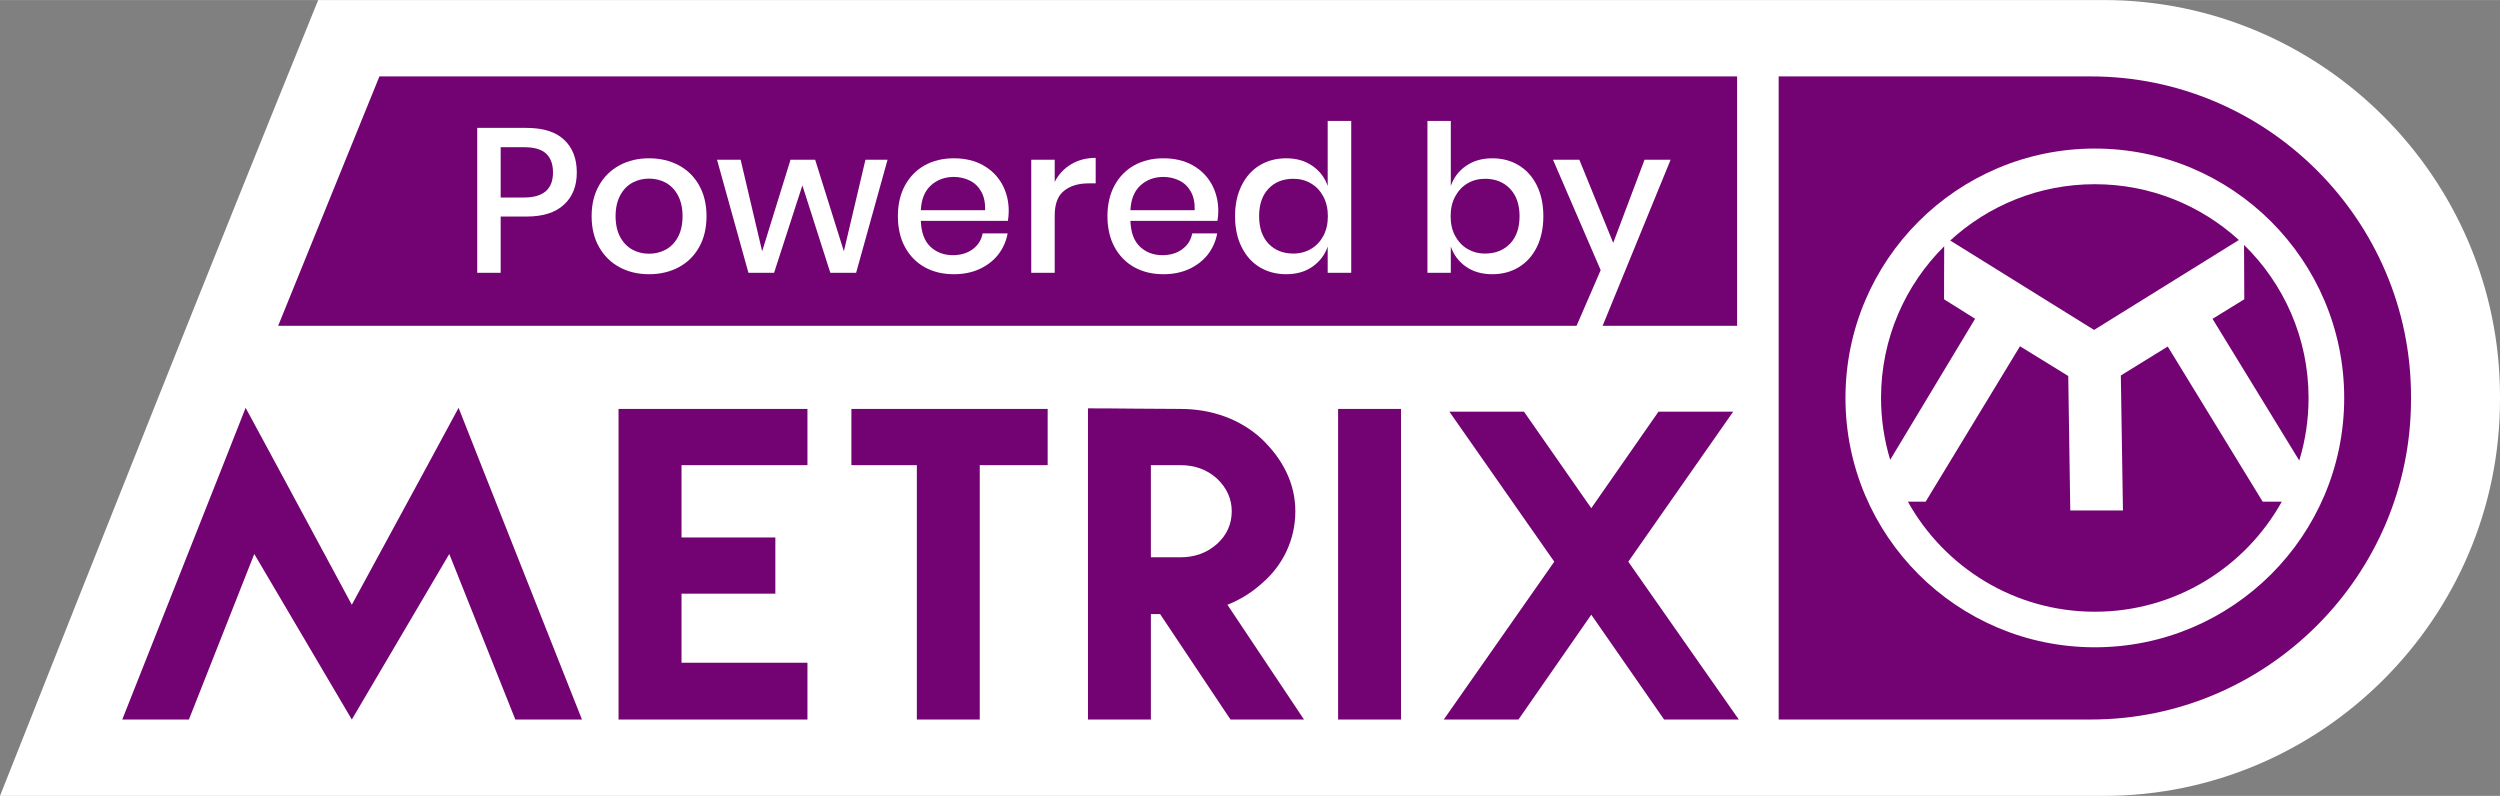 <?xml version="1.0" encoding="UTF-8"?>
<!DOCTYPE svg PUBLIC "-//W3C//DTD SVG 1.1//EN" "http://www.w3.org/Graphics/SVG/1.1/DTD/svg11.dtd">
<!-- Creator: CorelDRAW X7 -->
<svg xmlns="http://www.w3.org/2000/svg" xml:space="preserve" width="1181px" height="376px" version="1.1" style="shape-rendering:geometricPrecision; text-rendering:geometricPrecision; image-rendering:optimizeQuality; fill-rule:evenodd; clip-rule:evenodd"
viewBox="0 0 29525 9399"
 xmlns:xlink="http://www.w3.org/1999/xlink">
 <rect x="0" y="0" width="29525" height="9399" fill="#808080" stroke="none"/>
 <defs>
  <style type="text/css">
   <![CDATA[
    .fil1 {fill:#730373}
    .fil0 {fill:white}
    .fil2 {fill:white;fill-rule:nonzero}
   ]]>
  </style>
 </defs>
 <g id="Layer_x0020_1">
  <path class="fil0" d="M3758 0c7029,0 14057,0 21086,0 2576,0 4681,2105 4681,4681l0 37c0,2576 -2105,4681 -4681,4681 -8281,0 -16563,0 -24844,0 1257,-3173 2480,-6255 3758,-9399z"/>
  <path class="fil1" d="M2231 8497l772 -1955 1152 1955 1151 -1955 780 1955 787 0 -1159 -2926 -298 -755 -387 716 -874 1610 -867 -1610 -387 -716 -298 755 -1159 2926 787 0zm0 0l-787 0 787 0zm5818 -3004l1487 0 0 -664 -2231 0 0 3668 2231 0 0 -671 -1487 0 0 -815 1108 0 0 -664 -1108 0 0 -854zm0 854l0 -854 0 854zm2006 -1518l0 664 0 -664zm0 0l2318 0 0 664 -802 0 0 3004 -743 0 0 -3004 -773 0 0 -664zm4441 2313c146,-59 277,-137 401,-248 255,-215 401,-522 401,-857 0,-334 -154,-622 -401,-857 -248,-228 -583,-351 -955,-351 -366,0 -723,-7 -1093,-7l0 3675 743 0 0 -1245 109 0 831 1245 868 0 -904 -1355zm-904 -1649l350 0c168,0 313,52 430,158 117,110 175,242 175,386 0,151 -58,283 -175,387 -117,105 -262,157 -430,157l-350 0 0 -1088zm2954 -664l0 3668 -743 0 0 -3668 743 0zm571 32l881 0 -881 0zm881 0l795 1140 794 -1140 882 0 -1239 1772 1305 1864 -882 0 -860 -1238 -860 1238 -882 0 1305 -1864 -1239 -1772 881 0z"/>
  <polygon class="fil1" points="20515,3847 3285,3847 4481,902 20515,902 "/>
  <path class="fil2" d="M5913 2557l0 664 -277 0 0 -1711 582 0c197,0 346,47 445,141 99,93 149,222 149,385 0,162 -51,289 -153,382 -101,93 -248,139 -441,139l-305 0zm276 -225c228,0 342,-99 342,-296 0,-97 -27,-171 -81,-222 -54,-51 -141,-76 -261,-76l-276 0 0 594 276 0z"/>
  <path id="1" class="fil2" d="M7665 1869c130,0 246,27 350,82 103,55 184,134 242,238 58,103 87,224 87,363 0,141 -29,263 -87,366 -58,104 -139,183 -242,238 -104,55 -220,82 -350,82 -129,0 -245,-27 -347,-82 -103,-55 -184,-135 -243,-239 -59,-104 -88,-226 -88,-365 0,-139 29,-260 88,-363 59,-104 140,-183 243,-238 102,-55 218,-82 347,-82zm0 240c-71,0 -136,16 -196,48 -60,33 -108,82 -144,149 -36,67 -55,149 -55,246 0,99 19,181 55,248 36,66 84,115 144,148 60,32 125,48 196,48 72,0 137,-16 197,-48 60,-33 108,-82 144,-148 36,-67 55,-149 55,-248 0,-97 -19,-179 -55,-246 -36,-67 -84,-116 -144,-149 -60,-32 -125,-48 -197,-48z"/>
  <polygon id="2" class="fil2" points="10482,1886 10111,3221 9806,3221 9476,2189 9142,3221 8839,3221 8468,1886 8747,1886 9001,2967 9336,1886 9627,1886 9966,2967 10221,1886 "/>
  <path id="3" class="fil2" d="M11913 2489c0,46 -4,85 -10,119l-1028 0c5,138 43,239 114,306 71,66 159,99 264,99 92,0 170,-23 234,-70 64,-47 103,-109 118,-187l295 0c-17,94 -55,177 -111,250 -57,72 -130,129 -221,171 -90,41 -191,61 -303,61 -129,0 -243,-27 -343,-82 -99,-55 -177,-134 -234,-238 -56,-103 -84,-225 -84,-366 0,-139 28,-260 84,-363 57,-104 135,-183 234,-238 100,-55 214,-82 343,-82 131,0 246,27 343,81 98,54 173,129 226,223 52,95 79,200 79,316zm-279 -7c3,-87 -12,-160 -45,-219 -33,-59 -78,-103 -136,-131 -57,-28 -120,-43 -188,-43 -108,0 -198,34 -271,100 -73,66 -113,164 -119,293l759 0z"/>
  <path id="4" class="fil2" d="M12456 2148c45,-88 109,-157 193,-208 85,-51 182,-76 291,-76l0 301 -82 0c-121,0 -219,29 -292,88 -74,59 -110,156 -110,292l0 676 -277 0 0 -1335 277 0 0 262z"/>
  <path id="5" class="fil2" d="M14388 2489c0,46 -4,85 -10,119l-1028 0c5,138 43,239 114,306 71,66 159,99 264,99 92,0 170,-23 234,-70 64,-47 103,-109 118,-187l295 0c-17,94 -55,177 -111,250 -57,72 -130,129 -221,171 -90,41 -191,61 -303,61 -129,0 -243,-27 -343,-82 -99,-55 -177,-134 -234,-238 -56,-103 -84,-225 -84,-366 0,-139 28,-260 84,-363 57,-104 135,-183 234,-238 100,-55 214,-82 343,-82 131,0 246,27 343,81 98,54 173,129 226,223 52,95 79,200 79,316zm-279 -7c3,-87 -12,-160 -45,-219 -33,-59 -78,-103 -136,-131 -57,-28 -120,-43 -188,-43 -108,0 -198,34 -271,100 -73,66 -112,164 -119,293l759 0z"/>
  <path id="6" class="fil2" d="M15190 1869c121,0 225,30 310,90 86,59 146,138 180,237l0 -768 278 0 0 1793 -278 0 0 -310c-34,99 -94,178 -180,238 -85,60 -189,89 -310,89 -116,0 -220,-27 -312,-82 -91,-55 -162,-134 -214,-238 -52,-103 -78,-225 -78,-366 0,-139 26,-260 78,-363 52,-104 123,-183 214,-238 92,-55 196,-82 312,-82zm85 242c-123,0 -221,39 -295,118 -73,78 -110,186 -110,323 0,138 37,246 110,324 74,78 172,118 295,118 77,0 147,-19 208,-55 62,-36 110,-88 146,-154 35,-66 53,-144 53,-233 0,-87 -18,-164 -53,-231 -36,-67 -84,-119 -146,-155 -61,-37 -131,-55 -208,-55z"/>
  <path id="7" class="fil2" d="M17624 1869c116,0 220,27 311,82 92,55 163,134 215,238 51,103 77,224 77,363 0,141 -26,263 -77,366 -52,104 -123,183 -215,238 -91,55 -195,82 -311,82 -121,0 -225,-29 -311,-89 -85,-60 -145,-139 -179,-238l0 310 -276 0 0 -1793 276 0 0 768c34,-99 94,-178 179,-237 86,-60 190,-90 311,-90zm-85 242c-78,0 -147,18 -209,55 -61,36 -109,88 -145,155 -36,67 -53,144 -53,231 0,89 17,167 53,233 36,66 84,118 145,154 62,36 131,55 209,55 123,0 221,-40 296,-118 74,-78 111,-186 111,-324 0,-135 -37,-243 -111,-322 -75,-79 -173,-119 -296,-119z"/>
  <polygon id="8" class="fil2" points="18652,1886 19052,2868 19422,1886 19730,1886 18923,3857 18615,3857 18904,3190 18341,1886 "/>
  <path class="fil1" d="M21006 8497l3688 0c2079,0 3780,-1701 3780,-3780l0 -36c0,-2079 -1701,-3779 -3780,-3779l-3688 0 0 7595z"/>
  <path class="fil0" d="M24740 1754c1626,0 2945,1319 2945,2945 0,1627 -1319,2945 -2945,2945 -1627,0 -2945,-1318 -2945,-2945 0,-1626 1318,-2945 2945,-2945zm0 421c655,0 1252,250 1701,659l-1710 1062 -1699 -1056c450,-413 1049,-665 1708,-665zm1762 717c470,459 762,1099 762,1807 0,257 -38,506 -110,739l-1024 -1673 375 -231 -3 -642zm446 3032c-431,775 -1258,1300 -2208,1300 -950,0 -1777,-525 -2208,-1300l210 0 1114 -1835 570 351 24 1588 622 0 -25 -1594 554 -342 1121 1832 226 0zm-4625 -494c-70,-232 -108,-477 -108,-731 0,-700 285,-1333 746,-1791l-2 626 367 230 -1003 1666z"/>
 </g>
</svg>
